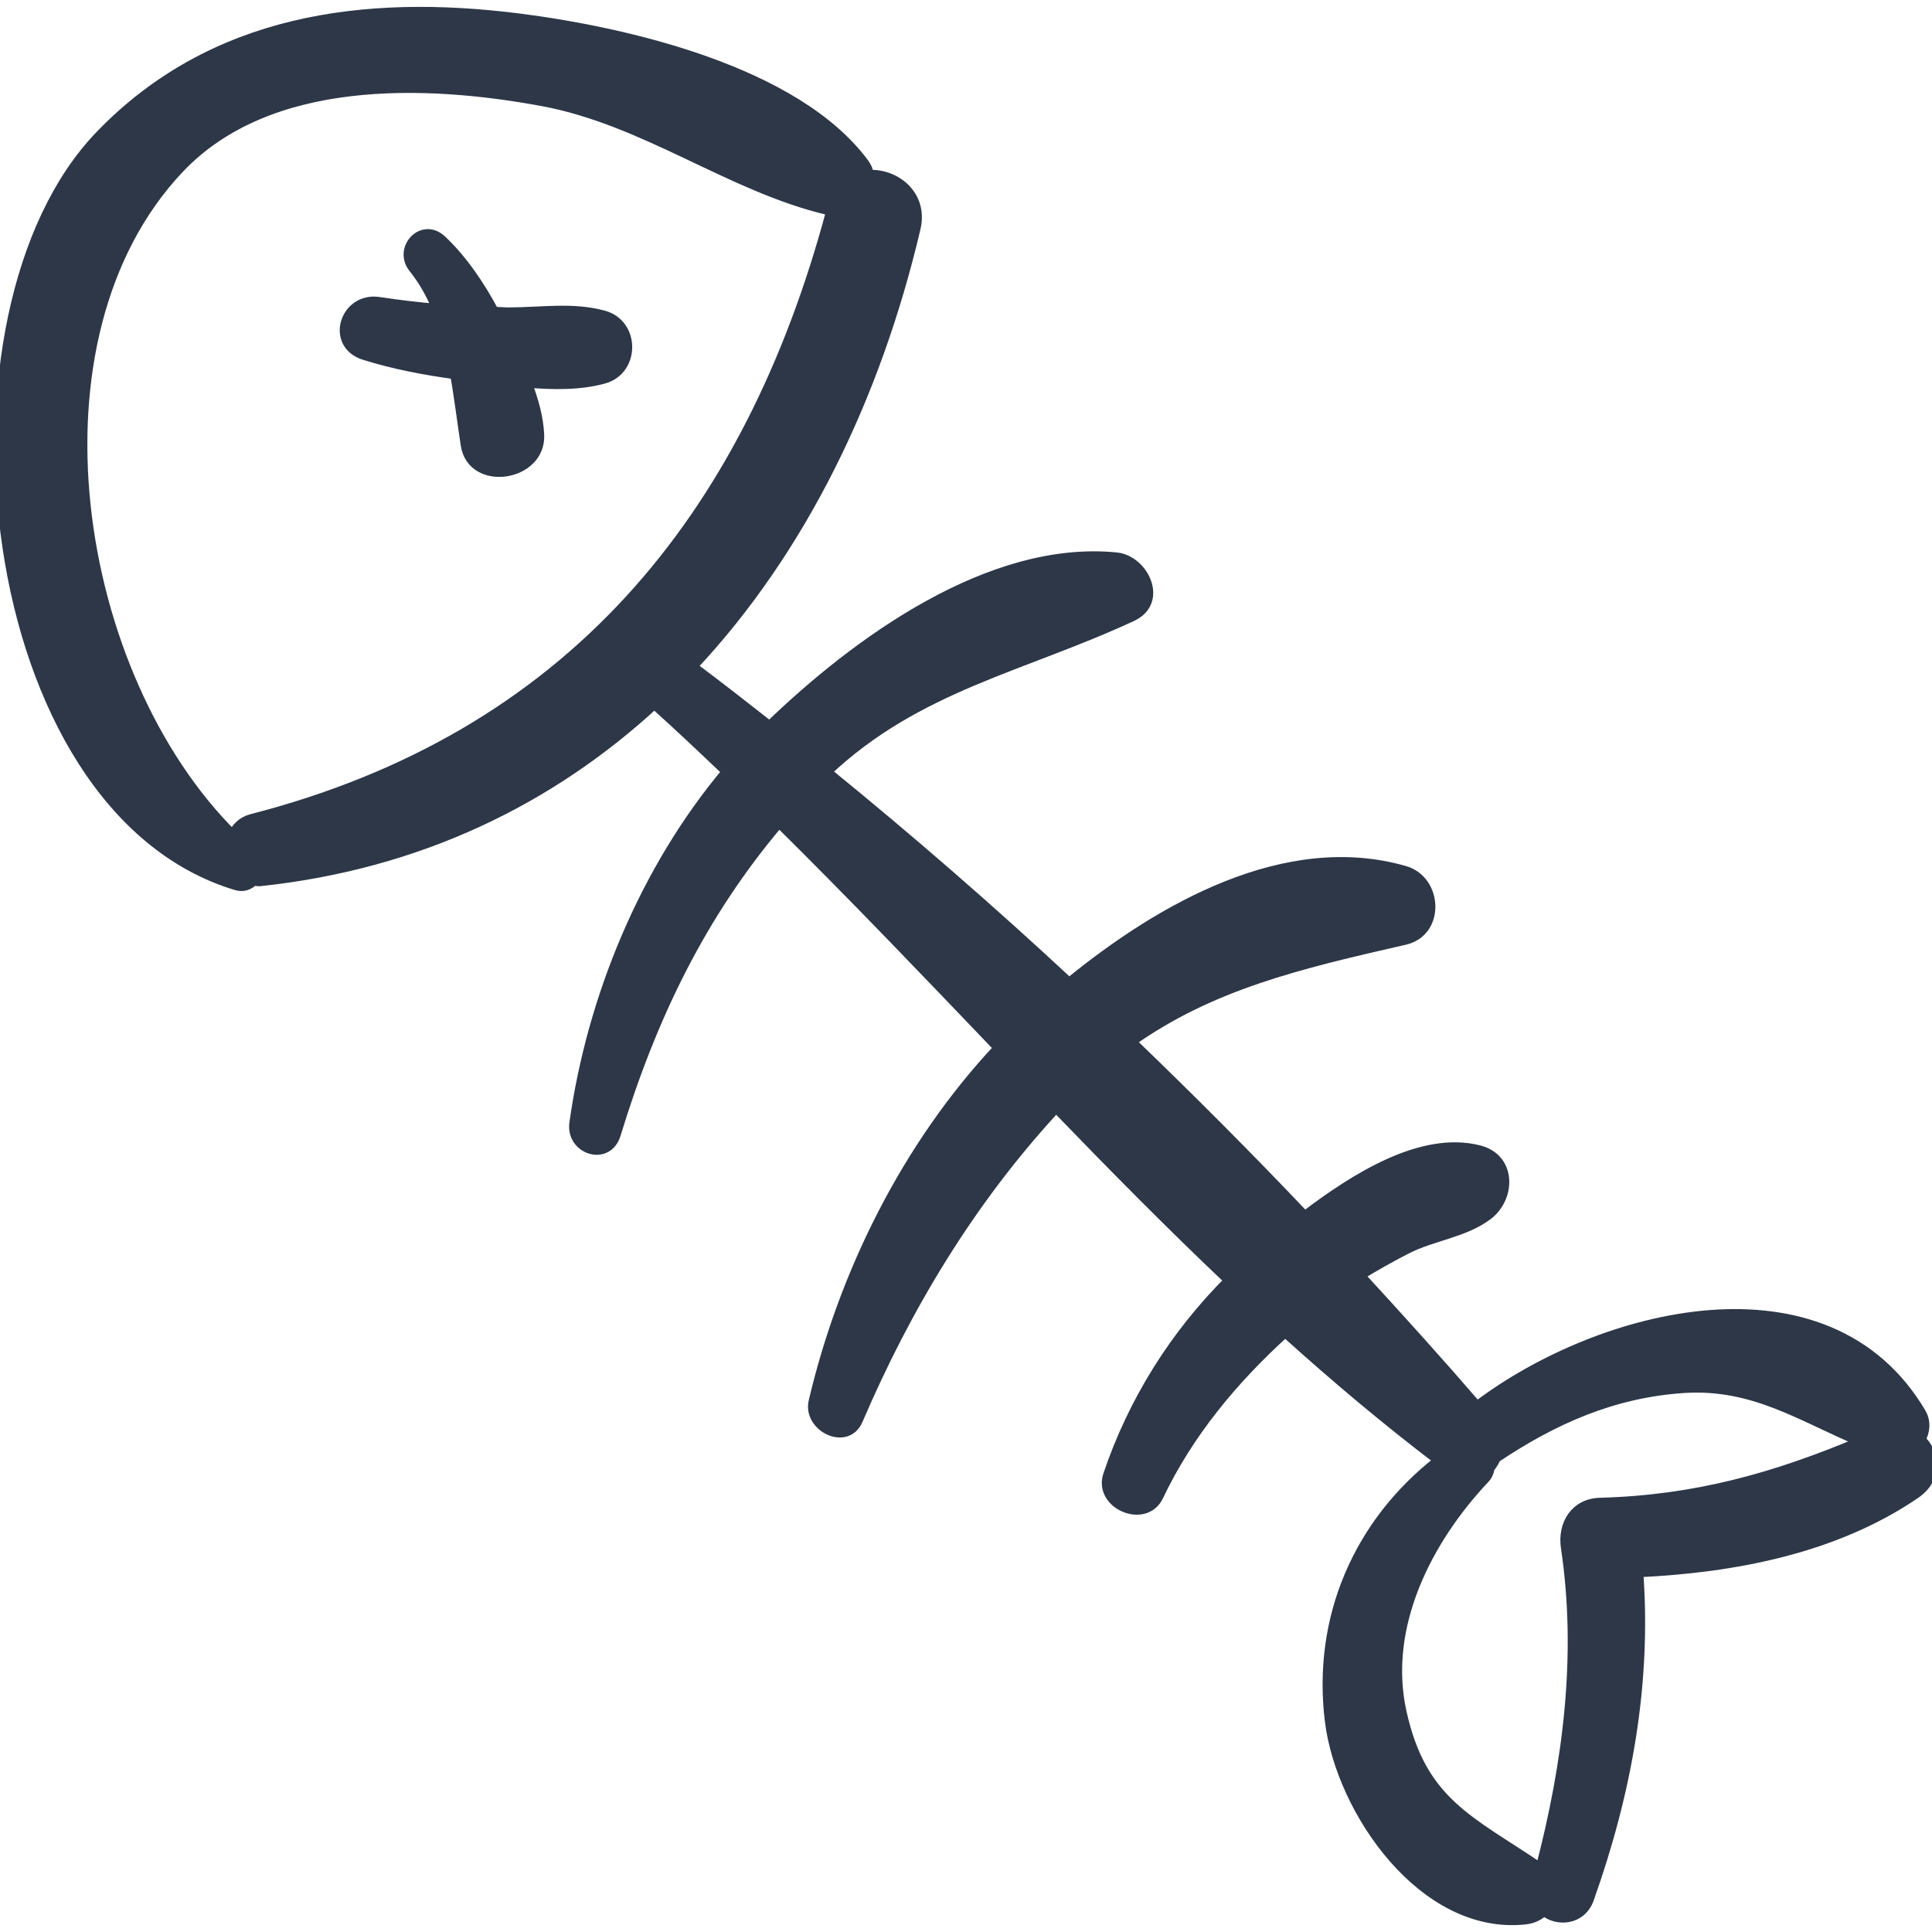 <!DOCTYPE svg PUBLIC "-//W3C//DTD SVG 1.1//EN" "http://www.w3.org/Graphics/SVG/1.1/DTD/svg11.dtd">
<!-- Uploaded to: SVG Repo, www.svgrepo.com, Transformed by: SVG Repo Mixer Tools -->
<svg fill="#2d3748" version="1.1" id="Capa_1" xmlns="http://www.w3.org/2000/svg" xmlns:xlink="http://www.w3.org/1999/xlink" width="800px" height="800px" viewBox="0 0 194.285 194.285" xml:space="preserve" stroke="#2d3748">
<g id="SVGRepo_bgCarrier" stroke-width="0"/>
<g id="SVGRepo_tracerCarrier" stroke-linecap="round" stroke-linejoin="round"/>
<g id="SVGRepo_iconCarrier"> <g> <path d="M193.133,144.76c0.456-0.8,0.565-1.803,0.042-2.686c-9.451-15.954-32.292-10.041-44.648-0.655 c-3.812-4.417-7.77-8.804-11.789-13.169c1.523-0.938,3.087-1.81,4.66-2.623c2.649-1.371,5.82-1.64,8.198-3.428 c2.316-1.743,2.422-5.686-0.854-6.526c-5.717-1.469-12.413,2.729-17.536,6.627c-5.653-5.96-11.499-11.818-17.464-17.557 c8.095-5.714,16.812-7.789,27.522-10.228c3.567-0.812,3.308-5.986,0-6.938c-11.918-3.435-24.468,3.686-33.747,11.265 c-7.94-7.391-16.108-14.482-24.401-21.227c9.102-8.606,19.734-10.518,30.729-15.633c3.168-1.474,1.199-5.656-1.607-5.932 c-12.688-1.243-26.083,8.5-34.849,16.968c-2.582-2.027-5.167-4.046-7.77-5.991C80.64,55.281,88.117,39.795,92.073,22.954 c0.789-3.361-2.067-5.511-4.685-5.366c-0.069-0.379-0.2-0.759-0.473-1.131C80.071,7.152,62.978,3.222,52.172,1.853 C36.599-0.12,21.344,1.906,10.057,13.633C-7.121,31.482-2.137,81.271,23.806,89.038c0.652,0.194,1.272-0.053,1.707-0.487 c0.213,0.025,0.403,0.09,0.642,0.064c16.006-1.702,29.205-8.204,39.644-17.823c2.467,2.214,4.886,4.504,7.298,6.805 c-8.293,9.888-13.574,22.78-15.339,35.331c-0.378,2.683,3.327,3.886,4.164,1.148c3.619-11.85,8.592-22.144,16.423-31.372 c7.469,7.38,14.77,15.025,22.086,22.673c-9.213,9.82-15.574,22.628-18.613,35.547c-0.605,2.571,3.324,4.509,4.452,1.877 c4.874-11.376,11.247-21.952,19.627-31.091c0.104-0.114,0.21-0.214,0.314-0.327c5.715,5.914,11.478,11.764,17.41,17.378 c-5.501,5.491-9.68,12.15-12.184,19.56c-0.999,2.957,3.708,4.971,5.059,2.134c3.042-6.392,7.549-11.774,12.744-16.493 c5.004,4.517,10.141,8.847,15.472,12.896c-8.089,6.29-12.274,15.852-10.976,26.247c1.122,8.987,9.418,21.043,19.668,19.916 c0.773-0.085,1.396-0.417,1.863-0.868c1.317,1.117,3.751,0.967,4.521-1.198c3.8-10.674,5.79-21.603,4.963-32.845 c9.708-0.455,19.799-2.392,27.854-7.89C194.901,148.654,194.608,146.135,193.133,144.76z M25.309,82.361 c-0.942,0.242-1.546,0.871-1.893,1.628C7.222,67.92,1.936,33.949,18.009,16.948c9.002-9.522,24.777-8.941,36.485-6.784 c10.438,1.923,18.903,8.634,28.827,10.968c0.093,0.021,0.188,0.007,0.282,0.019C75.268,52.302,57.192,74.158,25.309,82.361z M160.892,151.119c-2.512,0.066-3.769,2.202-3.426,4.496c1.624,10.856,0.205,21.74-2.55,32.287 c-0.038-0.027-0.059-0.062-0.099-0.091c-7.007-4.754-11.877-6.521-13.881-15.681c-1.895-8.66,2.635-17.364,8.362-23.439 c0.311-0.329,0.448-0.708,0.511-1.092c0.252-0.291,0.461-0.631,0.618-0.997c5.773-3.868,11.794-6.551,18.886-7.018 c7.099-0.467,11.965,2.963,17.821,5.38C178.513,148.6,170.5,150.86,160.892,151.119z"/> <path d="M60.715,31.729c-3.102-0.856-6.305-0.319-9.513-0.314c-0.512,0.001-1.022-0.055-1.534-0.064 c-1.404-2.628-3.156-5.231-5.262-7.211c-1.914-1.799-4.396,0.854-2.818,2.818c1,1.245,1.767,2.633,2.376,4.104 c-1.954-0.177-3.906-0.397-5.845-0.696c-3.456-0.532-4.956,4.252-1.472,5.338c3.012,0.938,6.028,1.509,9.118,1.929 c0.432,2.418,0.715,4.854,1.069,7.125c0.659,4.228,7.561,3.183,7.392-1c-0.071-1.748-0.579-3.537-1.25-5.28 c2.658,0.23,5.351,0.264,7.739-0.395C63.864,37.215,63.859,32.599,60.715,31.729z"/> </g> </g>
</svg>